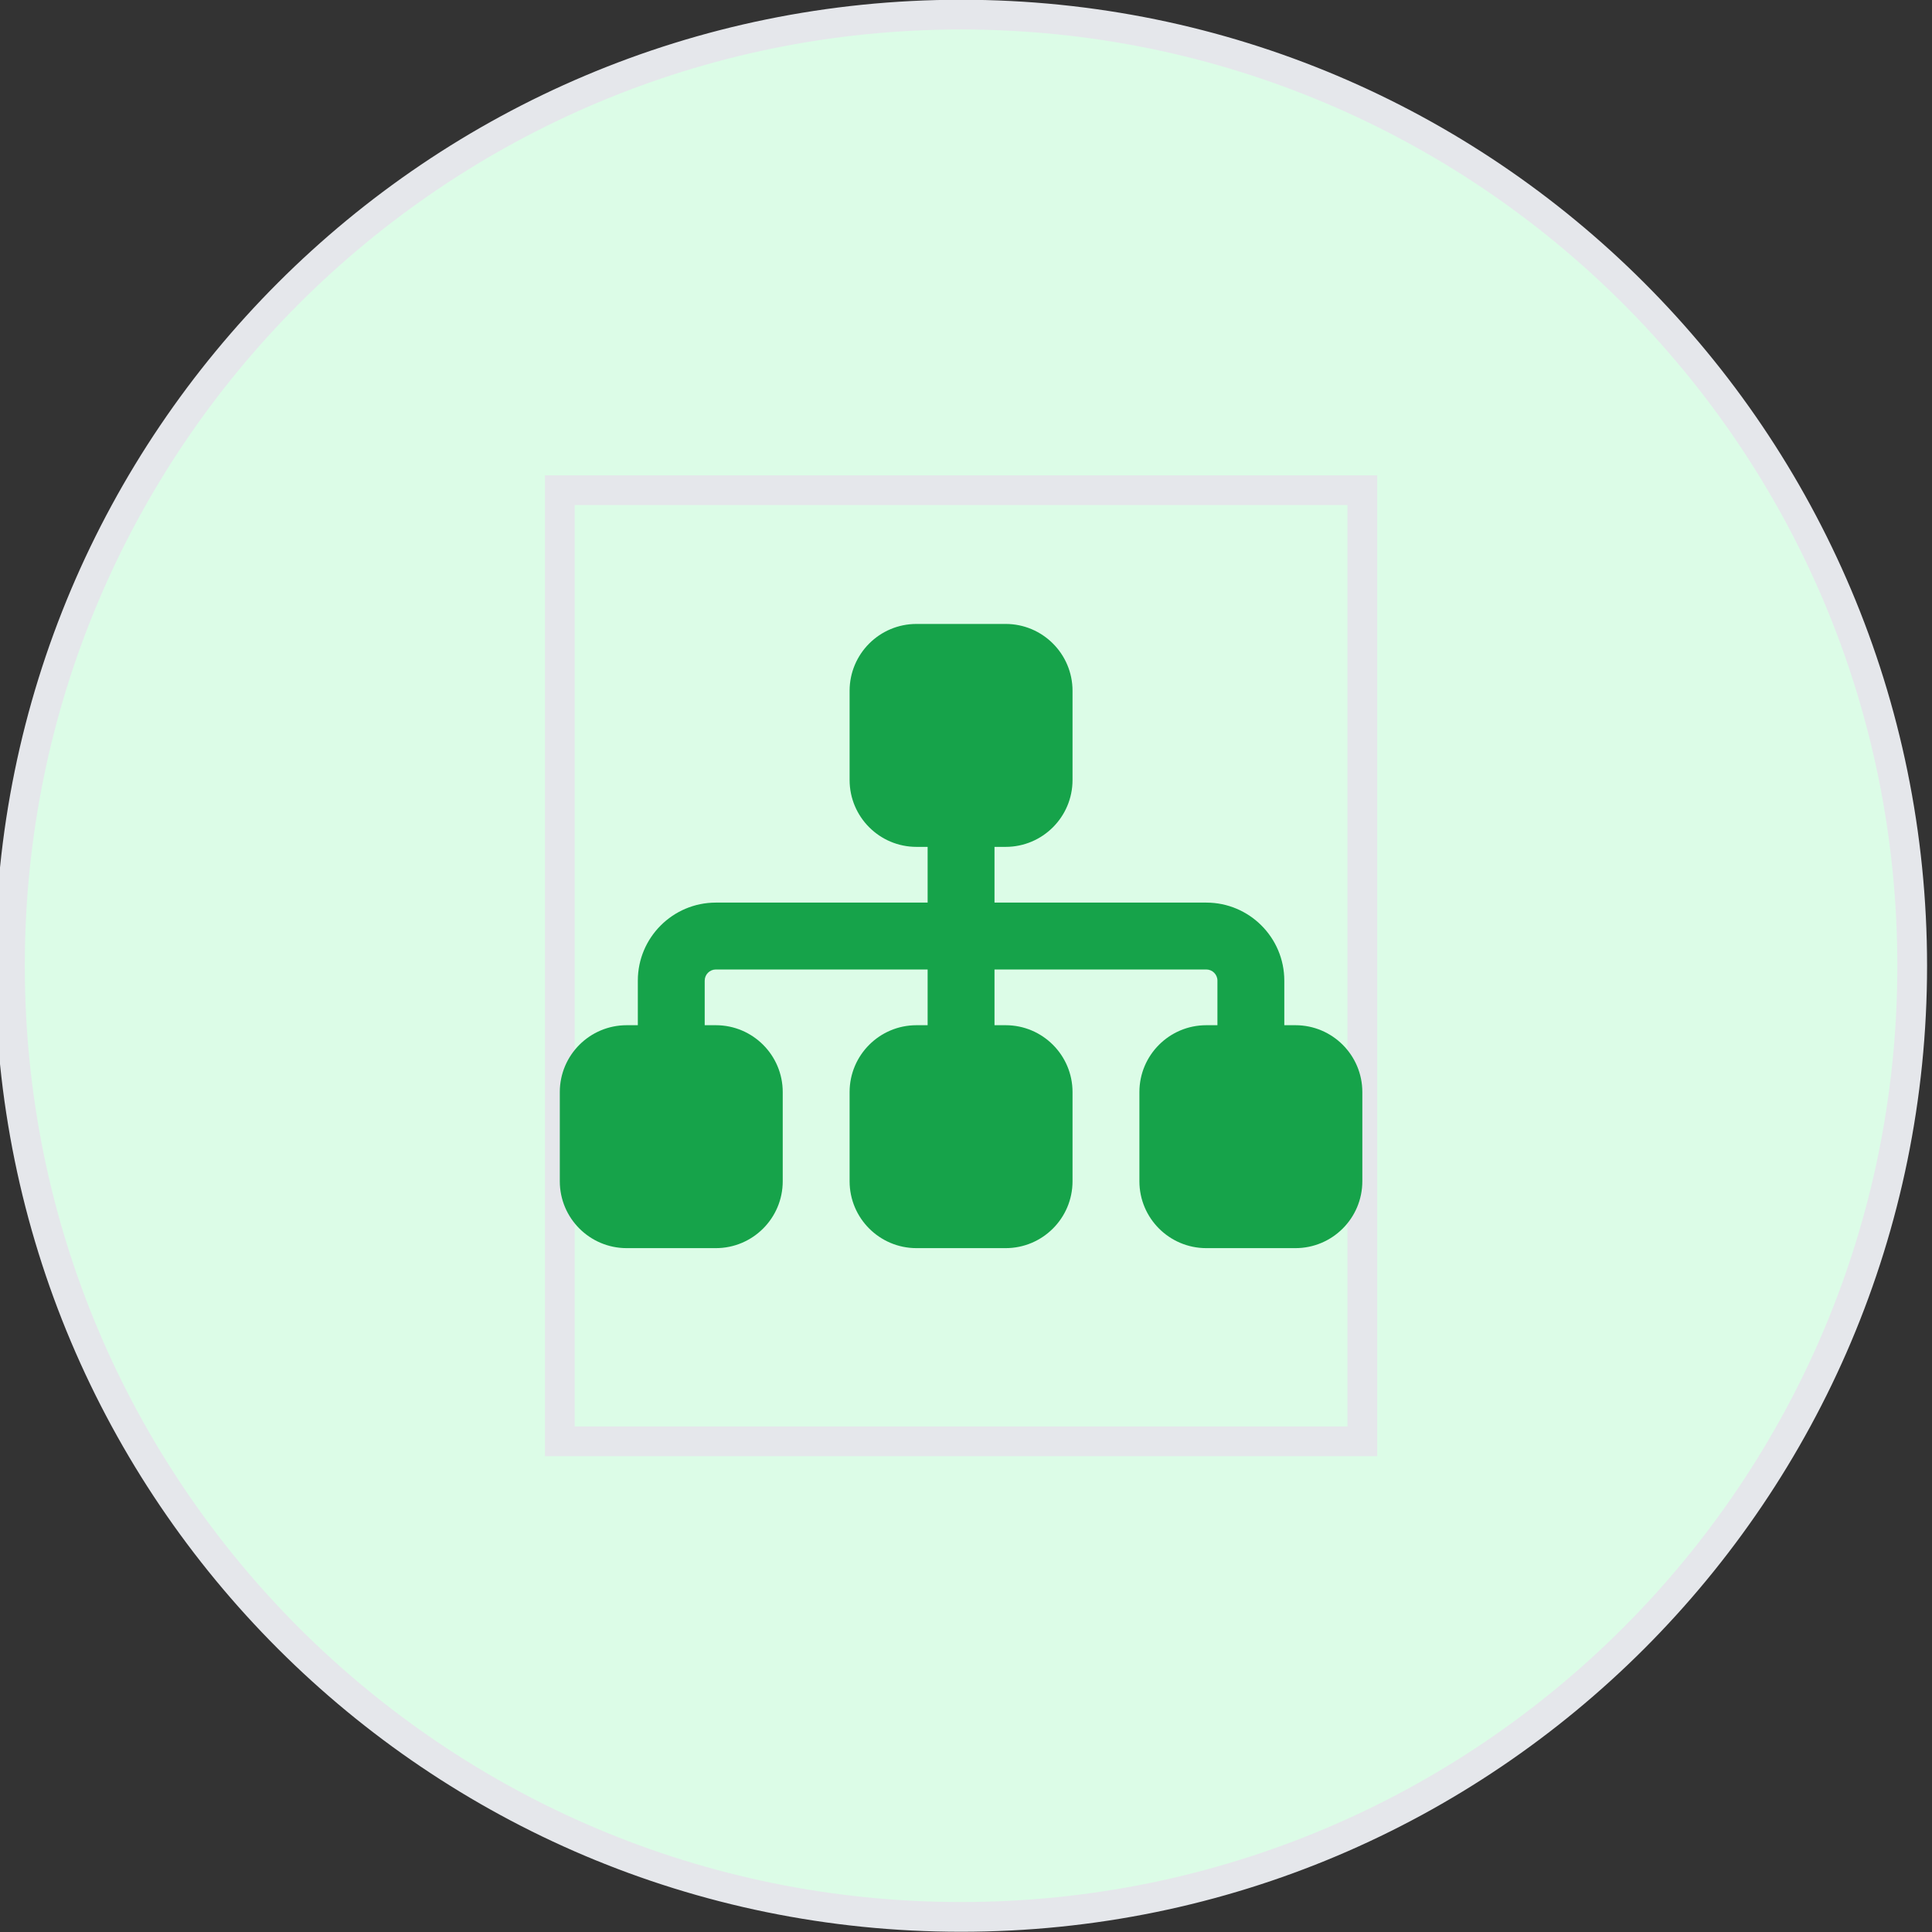 <svg width="65" height="65" viewBox="0 0 65 65" fill="none" xmlns="http://www.w3.org/2000/svg">
<rect x="0" y="0" width="65" height="65" fill="#333333" stroke="none"/>
<path d="M32.334 0.492C50.007 0.492 64.334 14.819 64.334 32.492C64.334 50.165 50.007 64.492 32.334 64.492C14.661 64.492 0.334 50.165 0.334 32.492C0.334 14.819 14.661 0.492 32.334 0.492Z" fill="#DCFCE7"/>
<path d="M32.334 0.492C50.007 0.492 64.334 14.819 64.334 32.492C64.334 50.165 50.007 64.492 32.334 64.492C14.661 64.492 0.334 50.165 0.334 32.492C0.334 14.819 14.661 0.492 32.334 0.492Z" stroke="#E5E7EB"/>
<path d="M45.834 48.492H18.834V16.492H45.834V48.492Z" stroke="#E5E7EB"/>
<g clip-path="url(#clip0_420_4206)">
<path d="M28.584 23.242C28.584 22 29.592 20.992 30.834 20.992H33.834C35.076 20.992 36.084 22 36.084 23.242V26.242C36.084 27.484 35.076 28.492 33.834 28.492H33.459V30.367H40.584C42.032 30.367 43.209 31.544 43.209 32.992V34.492H43.584C44.826 34.492 45.834 35.5 45.834 36.742V39.742C45.834 40.984 44.826 41.992 43.584 41.992H40.584C39.342 41.992 38.334 40.984 38.334 39.742V36.742C38.334 35.5 39.342 34.492 40.584 34.492H40.959V32.992C40.959 32.786 40.79 32.617 40.584 32.617H33.459V34.492H33.834C35.076 34.492 36.084 35.5 36.084 36.742V39.742C36.084 40.984 35.076 41.992 33.834 41.992H30.834C29.592 41.992 28.584 40.984 28.584 39.742V36.742C28.584 35.5 29.592 34.492 30.834 34.492H31.209V32.617H24.084C23.878 32.617 23.709 32.786 23.709 32.992V34.492H24.084C25.326 34.492 26.334 35.5 26.334 36.742V39.742C26.334 40.984 25.326 41.992 24.084 41.992H21.084C19.842 41.992 18.834 40.984 18.834 39.742V36.742C18.834 35.5 19.842 34.492 21.084 34.492H21.459V32.992C21.459 31.544 22.636 30.367 24.084 30.367H31.209V28.492H30.834C29.592 28.492 28.584 27.484 28.584 26.242V23.242Z" fill="#16A34A"/>
</g>
<defs>
<clipPath id="clip0_420_4206">
<path d="M18.834 19.492H45.834V43.492H18.834V19.492Z" fill="white"/>
</clipPath>
</defs>
</svg>

